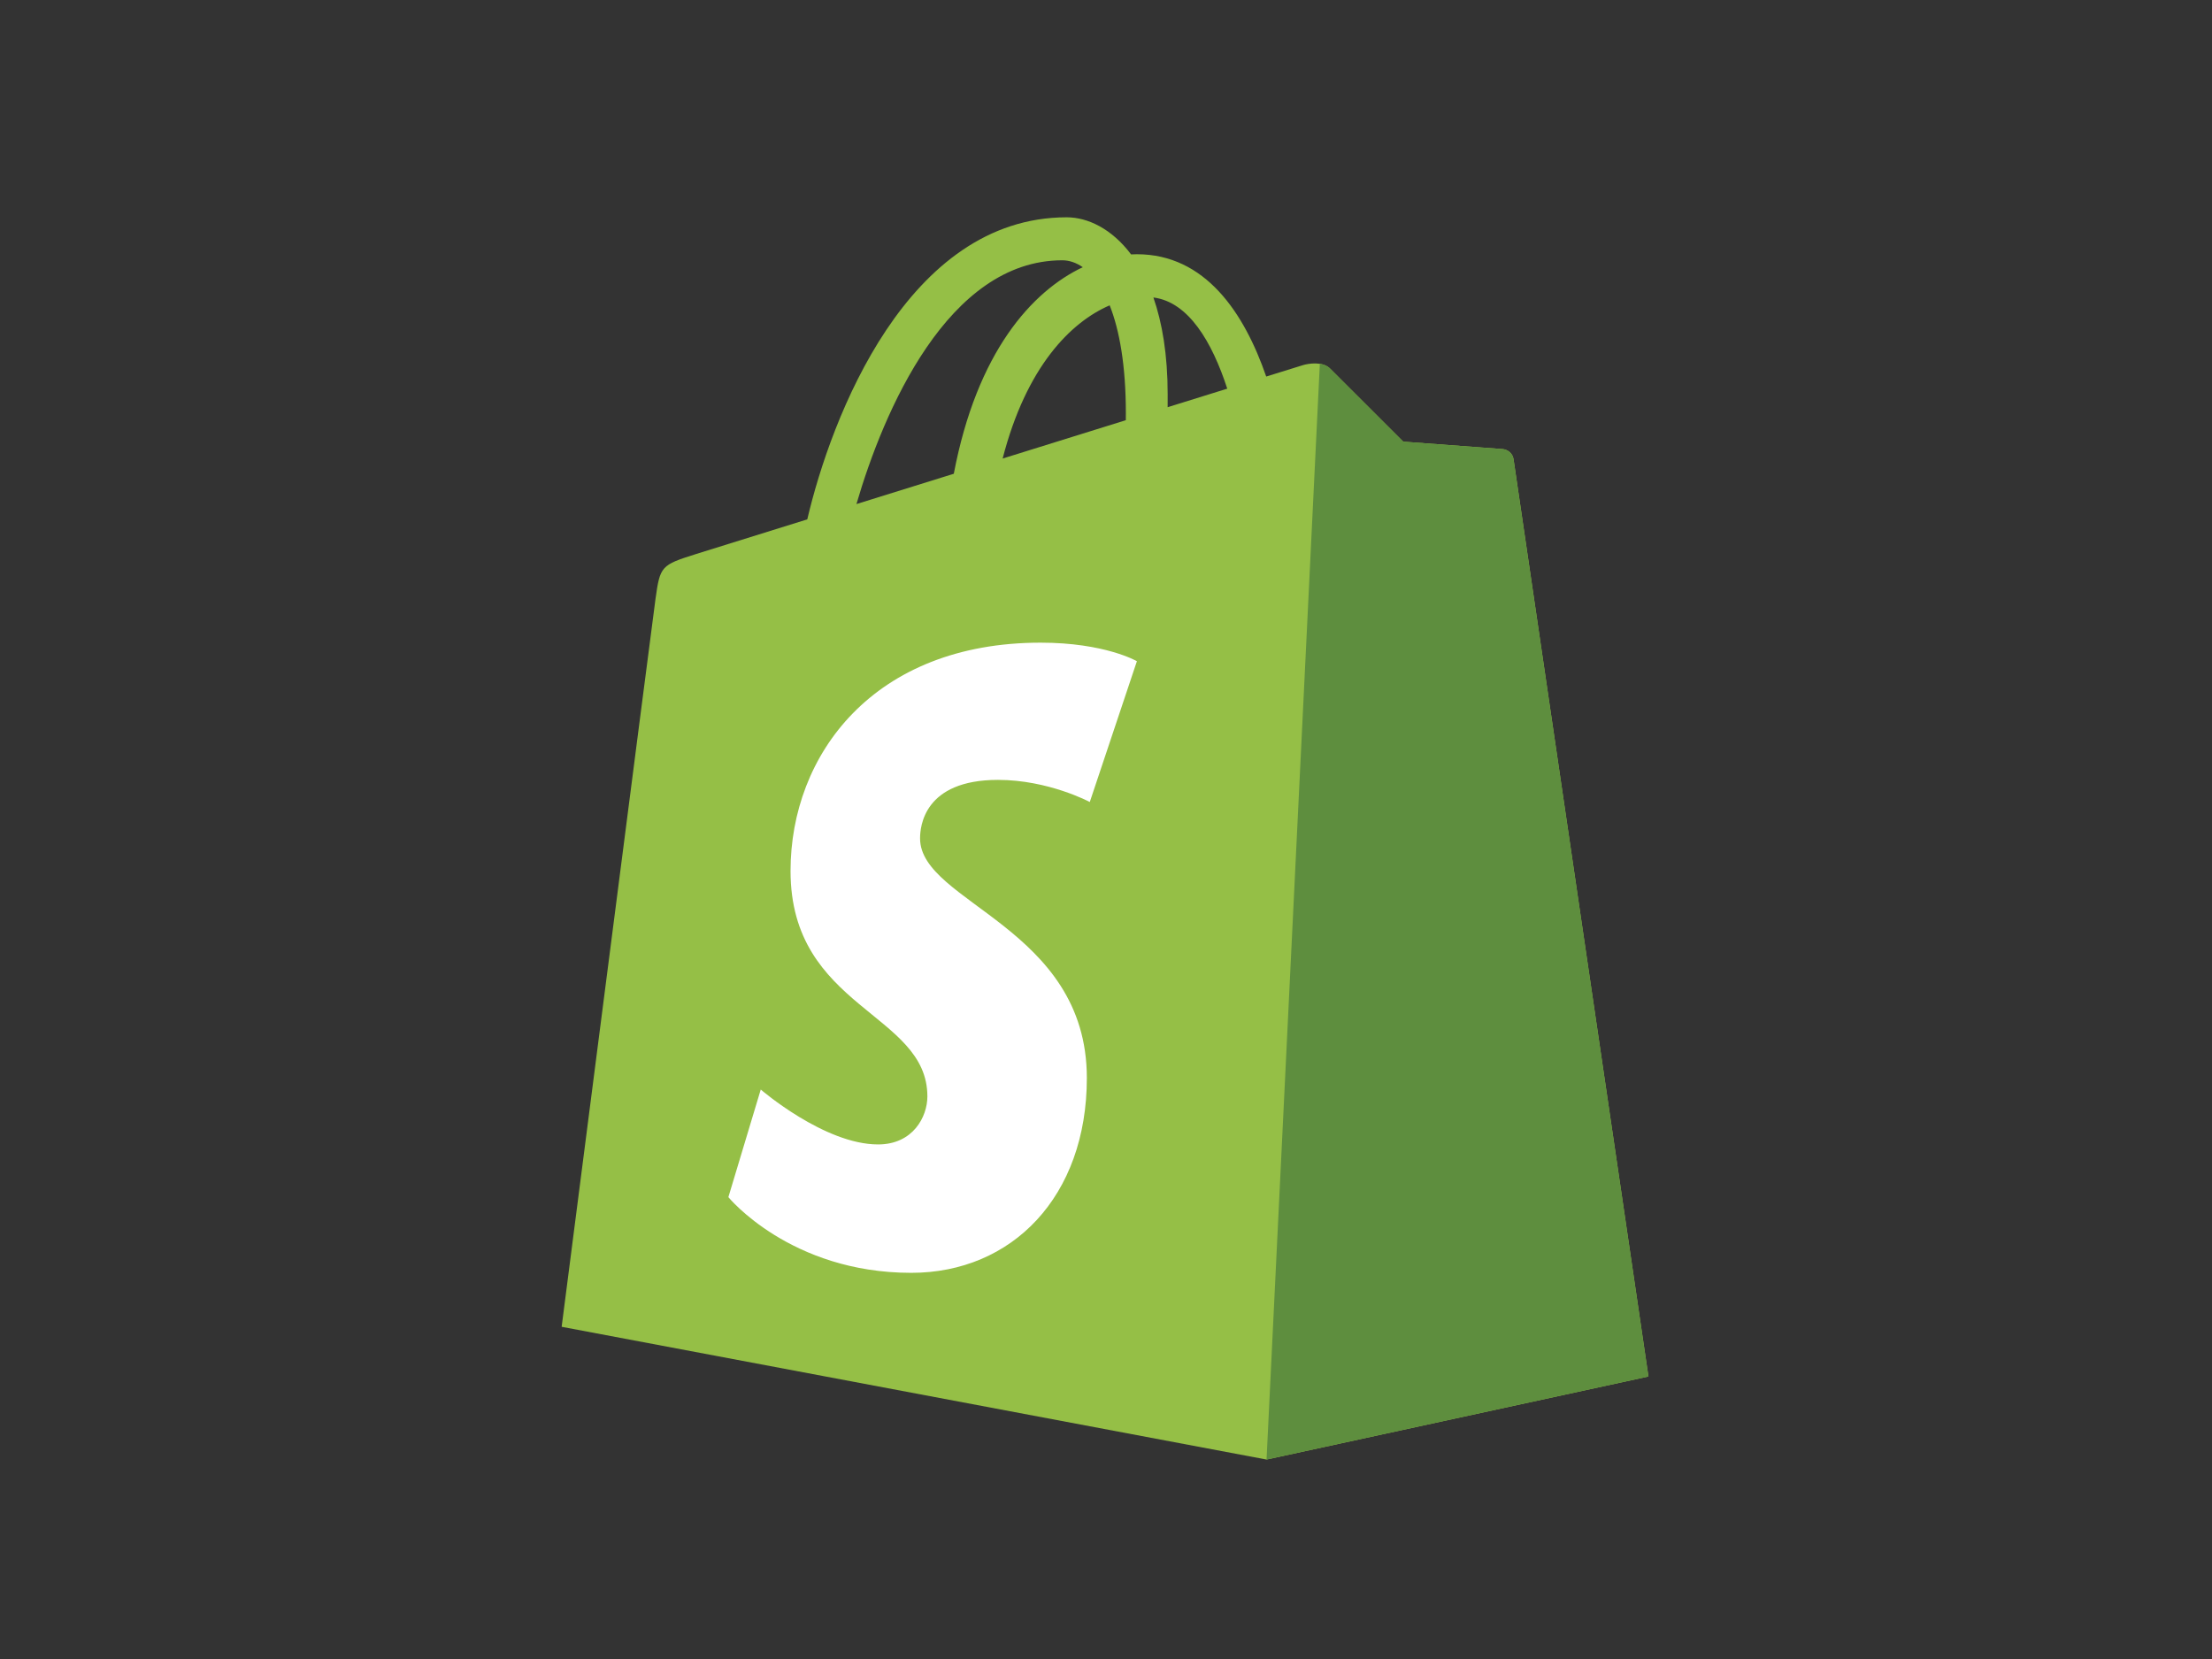 <svg width="88" height="66" viewBox="0 0 88 66" fill="none" xmlns="http://www.w3.org/2000/svg">
<rect x="0" y="0" width="88" height="66" fill="#333333" stroke="none"/>
<g clip-path="url(#clip0_35093_53830)">
<path d="M60.213 18.267C60.179 18.019 59.962 17.881 59.783 17.866C59.605 17.851 55.825 17.57 55.825 17.57C55.825 17.57 53.201 14.951 52.913 14.661C52.624 14.371 52.062 14.459 51.843 14.524C51.811 14.534 51.27 14.701 50.374 14.98C49.498 12.444 47.95 10.114 45.228 10.114C45.153 10.114 45.075 10.117 44.998 10.121C44.224 9.092 43.265 8.645 42.437 8.645C36.095 8.645 33.066 16.613 32.116 20.662C29.652 21.429 27.901 21.975 27.678 22.045C26.302 22.479 26.259 22.522 26.078 23.825C25.942 24.811 22.344 52.784 22.344 52.784L50.386 58.065L65.58 54.761C65.58 54.761 60.246 18.516 60.213 18.267ZM48.824 15.462L46.452 16.2C46.452 16.032 46.453 15.866 46.453 15.685C46.453 14.11 46.236 12.841 45.886 11.835C47.289 12.012 48.223 13.616 48.824 15.462ZM44.146 12.147C44.536 13.129 44.79 14.539 44.79 16.441C44.79 16.538 44.789 16.627 44.788 16.717C43.245 17.197 41.568 17.719 39.888 18.242C40.831 14.582 42.6 12.814 44.146 12.147ZM42.262 10.355C42.536 10.355 42.812 10.448 43.076 10.63C41.043 11.592 38.865 14.013 37.945 18.847L34.072 20.053C35.149 16.365 37.708 10.355 42.262 10.355Z" fill="#95BF46"/>
<path d="M59.783 17.866C59.604 17.852 55.825 17.57 55.825 17.57C55.825 17.57 53.2 14.951 52.912 14.661C52.804 14.553 52.659 14.498 52.507 14.474L50.387 58.065L65.58 54.762C65.58 54.762 60.246 18.516 60.212 18.267C60.178 18.019 59.962 17.882 59.783 17.866Z" fill="#5E8E3E"/>
<path d="M45.229 26.305L43.355 31.906C43.355 31.906 41.714 31.026 39.702 31.026C36.752 31.026 36.603 32.886 36.603 33.355C36.603 35.914 43.238 36.894 43.238 42.886C43.238 47.601 40.263 50.637 36.252 50.637C31.438 50.637 28.977 47.626 28.977 47.626L30.265 43.345C30.265 43.345 32.796 45.529 34.931 45.529C36.326 45.529 36.894 44.425 36.894 43.618C36.894 40.281 31.45 40.132 31.45 34.648C31.45 30.033 34.746 25.567 41.399 25.567C43.962 25.567 45.229 26.305 45.229 26.305Z" fill="white"/>
</g>
<defs>
<clipPath id="clip0_35093_53830">
<rect width="43.334" height="49.676" fill="white" transform="translate(22.334 8.513)"/>
</clipPath>
</defs>
</svg>
